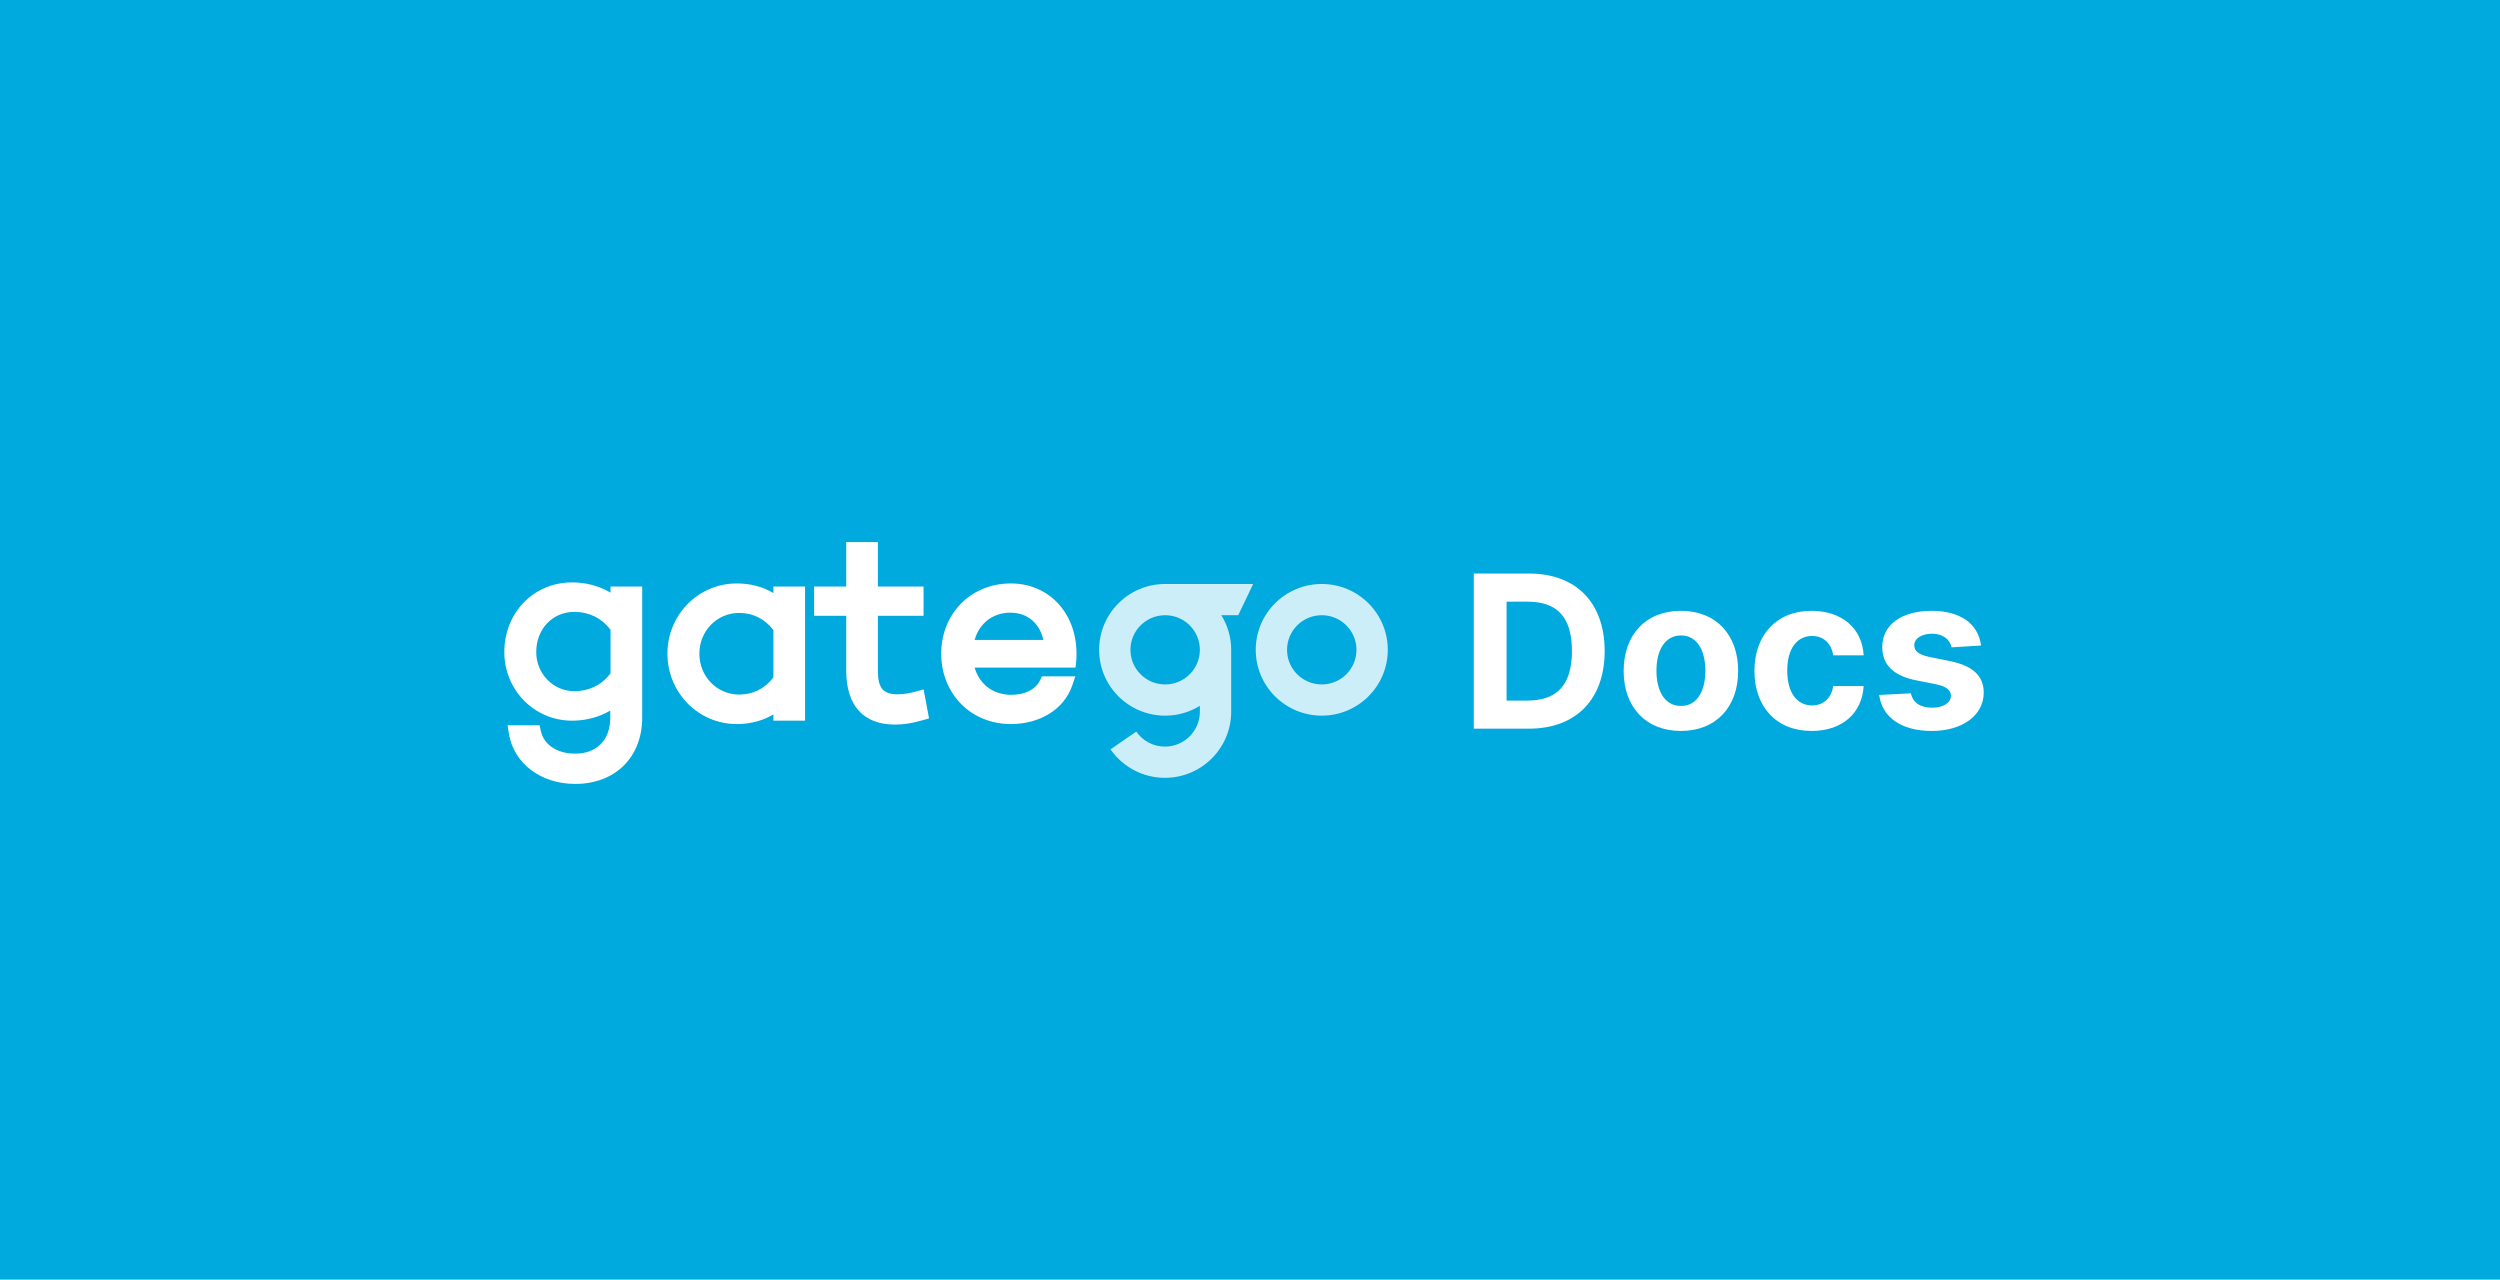 <svg width="844" height="432" viewBox="0 0 844 432" fill="none" xmlns="http://www.w3.org/2000/svg">
<rect width="844" height="432" fill="white"/>
<rect width="844" height="432" fill="#00A9DE"/>
<path d="M193.134 196.618C197.693 196.618 201.936 197.722 205.593 199.779L205.914 199.963L206.116 200.082L206.116 198.024H216.807V242.274C216.807 255.69 207.653 264.649 194.191 264.649C182.639 264.649 173.577 257.853 171.831 247.865L171.781 247.561L171.35 244.851H182.167L182.566 246.701C183.573 251.361 187.956 254.428 194.191 254.428C201.386 254.428 205.934 249.928 206.027 242.507L206.028 242.274V239.931H206.116V239.834L205.914 239.954C202.389 242.011 198.301 243.169 193.899 243.289L193.485 243.297L193.134 243.299C180.345 243.299 170.254 232.906 170.254 220.134C170.254 206.835 180.174 196.618 193.134 196.618ZM296.374 183L296.374 198.024H311.794V207.893H296.374L296.374 226.372C296.374 232.237 298.09 234.294 302.739 234.393L302.919 234.396L303.1 234.396C304.775 234.396 306.932 234.069 308.98 233.527L309.34 233.429L311.812 232.739L313.644 242.535L311.588 243.121C307.775 244.208 305.166 244.617 302.131 244.617C291.529 244.617 285.798 238.275 285.685 226.724L285.683 226.372L285.683 207.893H274.845V198.024H285.683L285.683 183H296.374ZM248.734 196.969C253.185 196.969 257.214 198.009 260.693 199.985L261.008 200.168L261.099 200.222L261.099 198.024H271.79V243.299H261.099L261.099 241.188L261.008 241.243C257.654 243.222 253.775 244.317 249.489 244.431L249.086 244.439L248.734 244.441C235.759 244.441 225.325 233.857 225.325 220.661C225.325 207.538 235.774 196.969 248.734 196.969ZM249.527 206.926C242.016 206.926 236.104 213.074 236.104 220.661C236.104 228.326 242.004 234.484 249.527 234.484C254.152 234.484 258.13 232.54 261.03 228.778L261.099 228.685V212.725L261.03 212.633C258.185 208.943 254.305 207.002 249.793 206.929L249.527 206.926ZM341.254 196.969C354.123 196.969 363.331 206.903 363.429 220.486L363.428 221.098C363.423 222.032 363.402 222.569 363.34 223.171L363.094 225.376H329.034L329.095 225.58C330.706 230.901 335.037 234.386 340.949 234.565L341.2 234.57L341.43 234.572C346.073 234.572 349.54 232.765 351.037 229.829L351.117 229.668L351.755 228.334H363.044L361.981 231.435C359.244 239.42 351.148 244.441 341.254 244.441C327.705 244.441 317.757 234.171 317.757 220.661C317.757 207.225 327.719 196.969 341.254 196.969ZM193.927 206.575C186.496 206.575 181.033 212.378 181.033 220.134C181.033 227.364 186.662 233.342 193.927 233.342C198.794 233.342 203.104 231.286 206.044 227.393L206.116 227.295V212.622L206.044 212.525C203.158 208.704 198.953 206.652 194.197 206.577L193.927 206.575ZM341.077 206.839C335.182 206.839 330.753 210.388 329.105 215.805L329.037 216.034H352.258L352.218 215.866C350.853 210.314 346.866 206.925 341.293 206.84L341.077 206.839Z" fill="white"/>
<path opacity="0.8" d="M393.356 197.154C393.455 197.154 393.553 197.155 393.651 197.156L423.065 197.157L418.026 207.7L412.324 207.7C414.431 211.094 415.647 215.095 415.647 219.38C415.647 219.52 415.646 219.66 415.643 219.799L415.647 219.799V240.264C415.647 252.594 405.637 262.593 393.285 262.593C385.968 262.593 379.242 259.053 375.078 253.232L374.904 252.984L383.594 246.979C385.789 250.136 389.371 252.05 393.285 252.05C399.725 252.05 404.963 246.885 405.072 240.467L405.073 240.264L405.074 238.291C401.669 240.393 397.655 241.606 393.356 241.606C381.045 241.606 371.066 231.655 371.066 219.38C371.066 207.105 381.045 197.154 393.356 197.154ZM446.225 197.154C458.536 197.154 468.515 207.105 468.515 219.38C468.515 231.655 458.536 241.606 446.225 241.606C433.914 241.606 423.934 231.655 423.934 219.38C423.934 207.105 433.914 197.154 446.225 197.154ZM393.603 207.7H393.11C386.752 207.83 381.639 213.01 381.639 219.38C381.639 225.832 386.885 231.063 393.356 231.063C399.828 231.063 405.073 225.832 405.073 219.38C405.073 213.01 399.96 207.83 393.603 207.7ZM446.225 207.697C439.753 207.697 434.508 212.928 434.508 219.38C434.508 225.832 439.753 231.063 446.225 231.063C452.696 231.063 457.942 225.832 457.942 219.38C457.942 212.928 452.696 207.697 446.225 207.697Z" fill="white"/>
<path d="M516.114 246C532.068 246 541.733 236.131 541.733 219.767C541.733 203.455 532.068 193.636 516.267 193.636H497.551V246H516.114ZM508.622 236.514V203.122H515.679C525.497 203.122 530.688 208.134 530.688 219.767C530.688 231.452 525.497 236.514 515.653 236.514H508.622ZM567.474 246.767C579.388 246.767 586.803 238.611 586.803 226.517C586.803 214.347 579.388 206.216 567.474 206.216C555.559 206.216 548.144 214.347 548.144 226.517C548.144 238.611 555.559 246.767 567.474 246.767ZM567.525 238.33C562.028 238.33 559.215 233.293 559.215 226.44C559.215 219.588 562.028 214.526 567.525 214.526C572.92 214.526 575.732 219.588 575.732 226.44C575.732 233.293 572.92 238.33 567.525 238.33ZM611.63 246.767C622.087 246.767 628.658 240.631 629.17 231.605H618.891C618.252 235.798 615.491 238.151 611.758 238.151C606.67 238.151 603.371 233.881 603.371 226.364C603.371 218.949 606.695 214.705 611.758 214.705C615.746 214.705 618.303 217.338 618.891 221.25H629.17C628.71 212.173 621.832 206.216 611.579 206.216C599.664 206.216 592.3 214.474 592.3 226.517C592.3 238.457 599.536 246.767 611.63 246.767ZM668.82 217.926C667.848 210.69 662.018 206.216 652.098 206.216C642.05 206.216 635.428 210.869 635.453 218.438C635.428 224.318 639.135 228.128 646.805 229.662L653.607 231.017C657.033 231.707 658.592 232.96 658.643 234.929C658.592 237.256 656.061 238.918 652.251 238.918C648.365 238.918 645.783 237.256 645.118 234.06L634.405 234.622C635.428 242.139 641.82 246.767 652.226 246.767C662.402 246.767 669.689 241.577 669.714 233.83C669.689 228.153 665.982 224.753 658.362 223.193L651.254 221.761C647.598 220.969 646.243 219.716 646.268 217.824C646.243 215.472 648.902 213.938 652.277 213.938C656.061 213.938 658.311 216.009 658.848 218.54L668.82 217.926Z" fill="white"/>
</svg>
